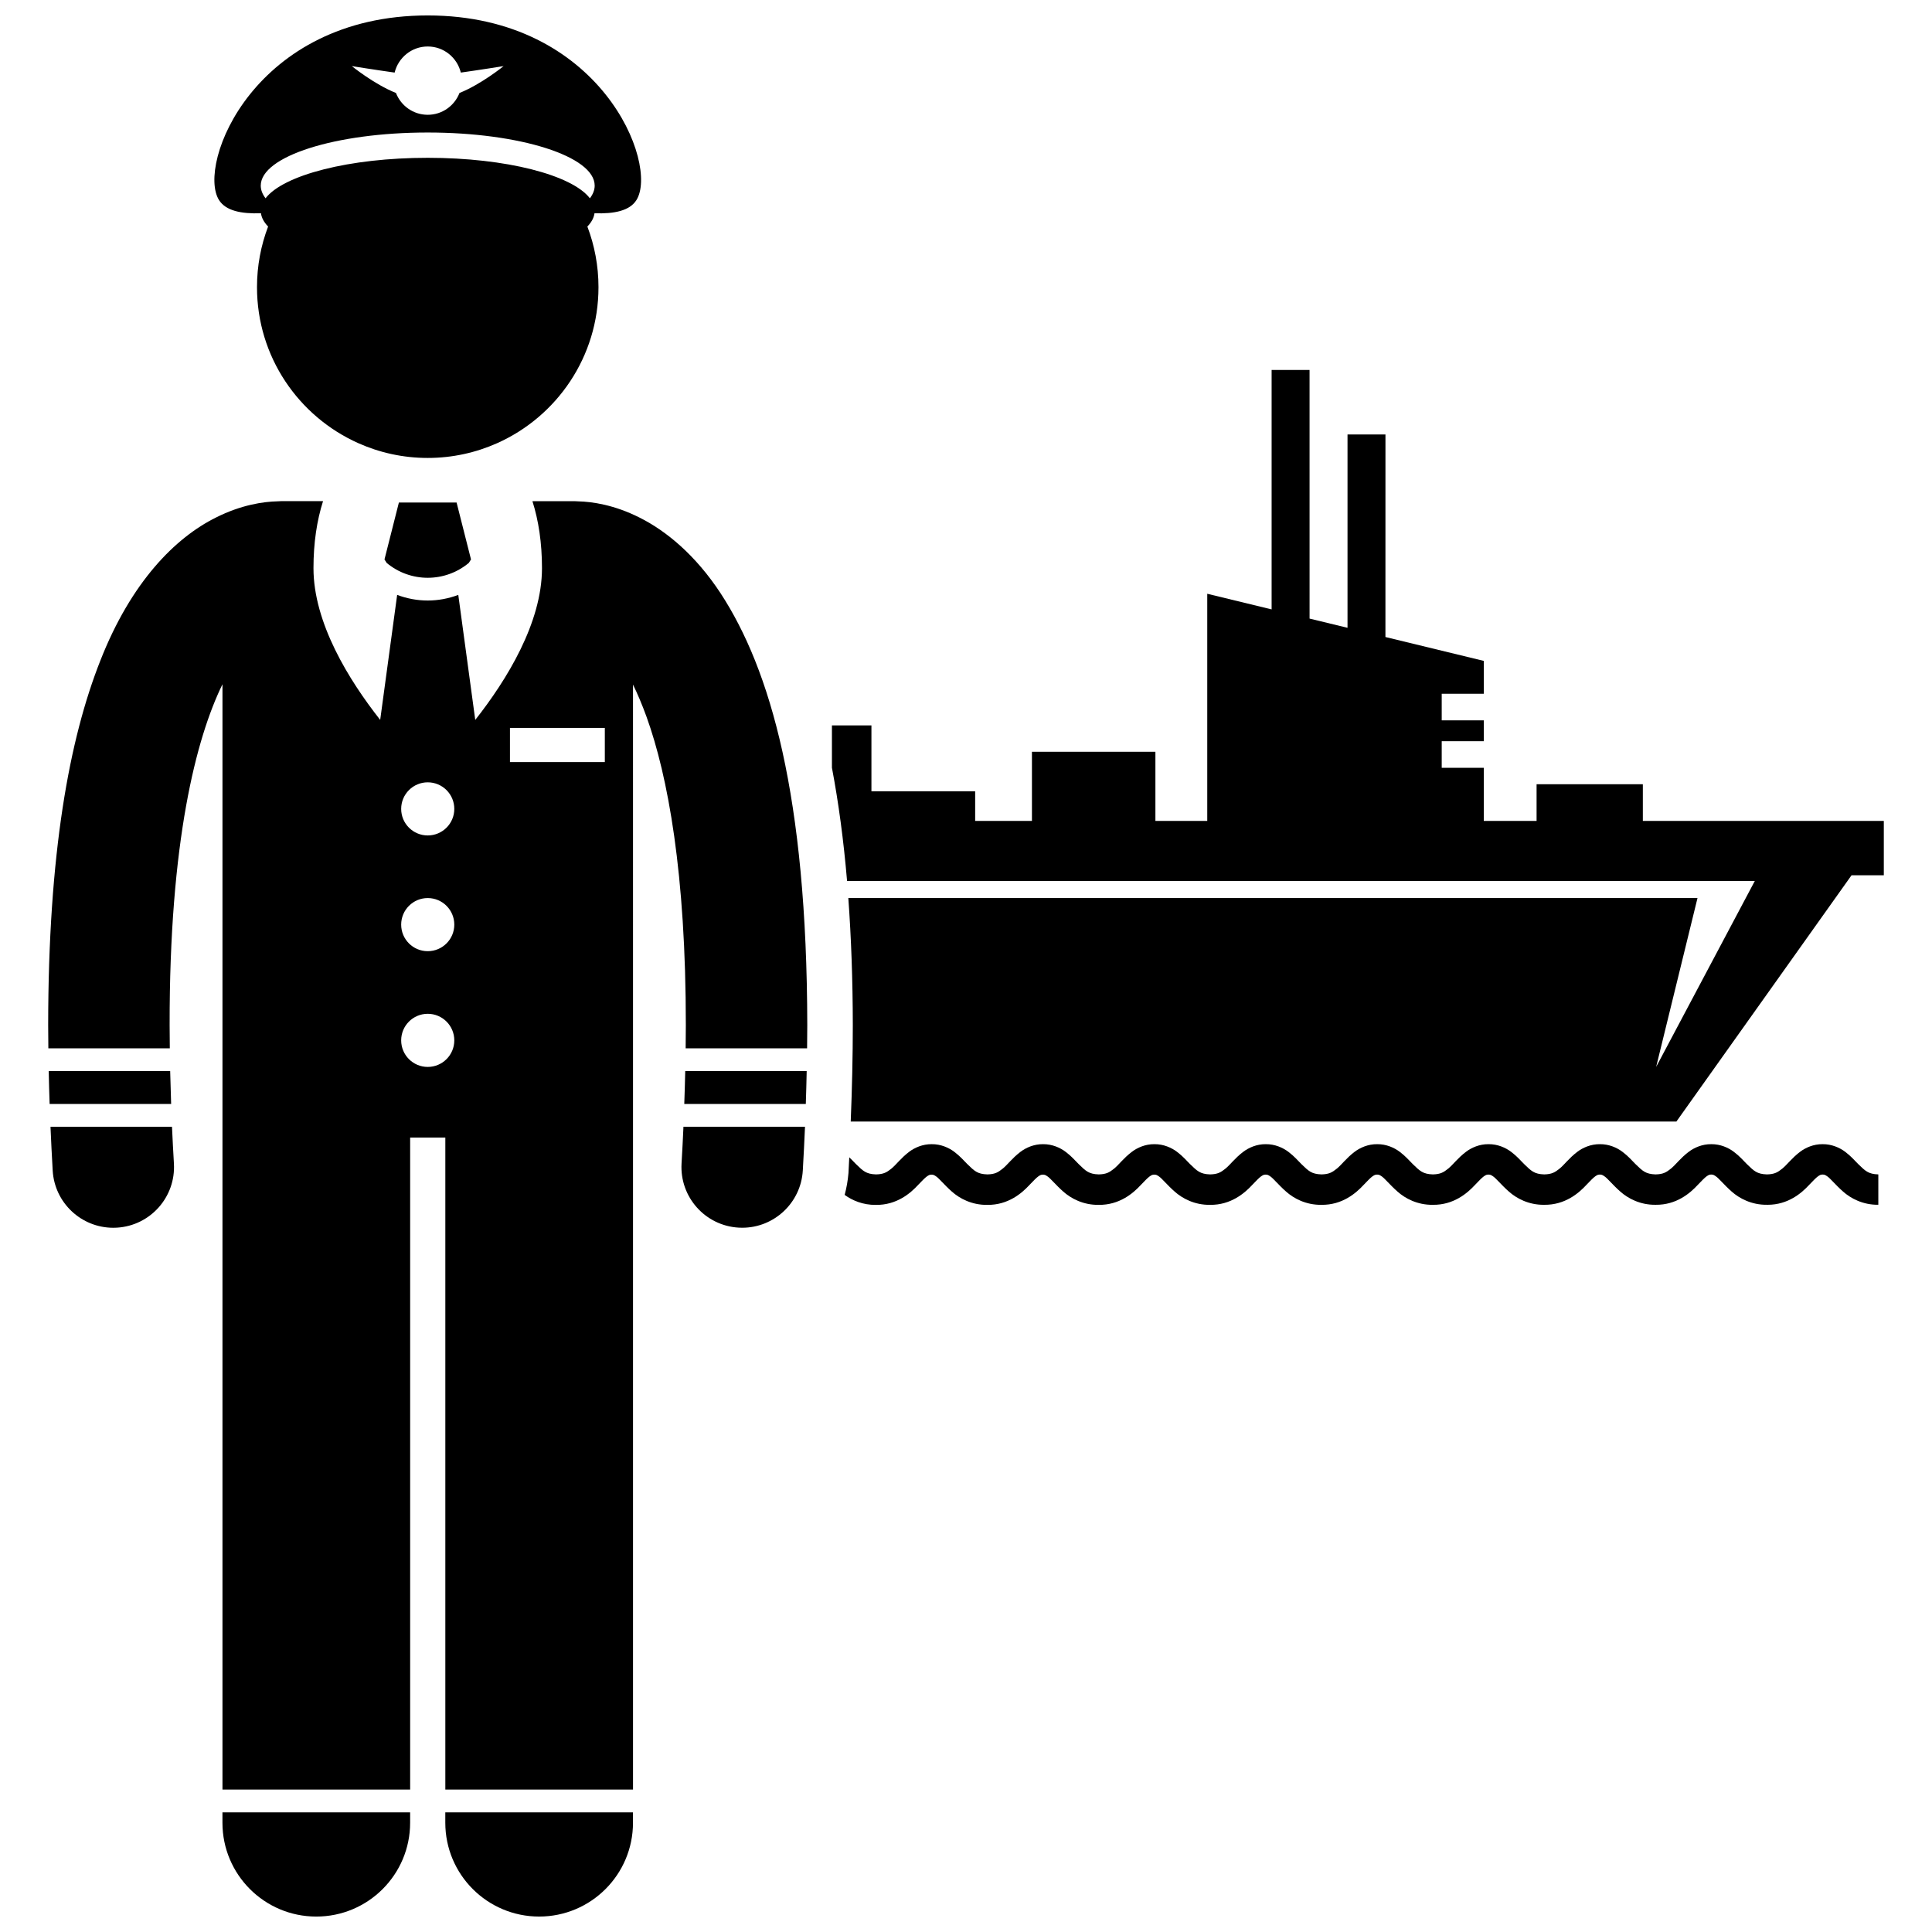 <?xml version="1.0" encoding="UTF-8"?>
<!-- Uploaded to: ICON Repo, www.svgrepo.com, Generator: ICON Repo Mixer Tools -->
<svg width="800px" height="800px" version="1.1" viewBox="144 144 512 512" xmlns="http://www.w3.org/2000/svg">
 <defs>
  <clipPath id="c">
   <path d="m202 624h51v27.902h-51z"/>
  </clipPath>
  <clipPath id="b">
   <path d="m262 624h50v27.902h-50z"/>
  </clipPath>
  <clipPath id="a">
   <path d="m200 148.09h114v117.91h-114z"/>
  </clipPath>
 </defs>
 <path d="m594.96 377.47h14.082l-26.148 49.277 10.961-44.75h-225.04c0.766 10.504 1.172 21.691 1.188 33.668 0 8.129-0.195 16.703-0.551 25.559h218.81l46.418-65.27h8.551v-14.395h-63.859v-9.73h-28.16v9.73h-13.992v-14.09h-11.148v-7.039h11.148v-5.531h-11.148v-7.039h11.148v-8.715l-26.066-6.328 0.008-53.68h-10.055v51.238l-10.055-2.441-0.004-65.895h-10.055v63.457l-17.055-4.141v60.203h-13.742v-18.324h-32.719v18.324h-15.047v-7.852h-27.488v-17.465h-10.469v11.211c1.75 9.238 3.094 19.215 4.012 30.02z"/>
 <path d="m367.84 460.66c2.019 1.461 4.844 2.695 8.262 2.648 5.519 0.082 9.188-3.102 11.148-5.227 1.035-1.082 1.836-1.922 2.394-2.32 0.586-0.398 0.719-0.445 1.219-0.465 0.5 0.023 0.629 0.066 1.219 0.465 0.863 0.582 2.144 2.238 4.195 4.043 2.023 1.805 5.266 3.555 9.344 3.5 5.519 0.082 9.18-3.102 11.148-5.227 1.035-1.082 1.836-1.922 2.391-2.32 0.59-0.398 0.719-0.445 1.219-0.465 0.496 0.023 0.633 0.066 1.219 0.465 0.863 0.582 2.152 2.238 4.195 4.043 2.031 1.805 5.269 3.555 9.344 3.5 5.519 0.082 9.188-3.102 11.148-5.227 1.035-1.082 1.836-1.922 2.394-2.32 0.586-0.398 0.715-0.445 1.219-0.465 0.496 0.023 0.629 0.066 1.219 0.465 0.863 0.582 2.144 2.238 4.195 4.043 2.027 1.805 5.266 3.555 9.344 3.5 5.512 0.082 9.18-3.102 11.148-5.227 1.035-1.082 1.828-1.922 2.391-2.32 0.59-0.398 0.719-0.445 1.219-0.465 0.496 0.023 0.629 0.066 1.223 0.465 0.863 0.582 2.144 2.238 4.195 4.043 2.023 1.805 5.266 3.555 9.344 3.5 5.519 0.082 9.18-3.102 11.148-5.227 1.035-1.082 1.832-1.922 2.391-2.32 0.594-0.398 0.723-0.445 1.227-0.465 0.496 0.023 0.629 0.066 1.219 0.465 0.863 0.582 2.148 2.238 4.195 4.043 2.023 1.805 5.266 3.555 9.34 3.5 5.519 0.082 9.184-3.102 11.148-5.227 1.039-1.082 1.828-1.922 2.391-2.324 0.594-0.395 0.723-0.441 1.219-0.461 0.496 0.023 0.629 0.066 1.219 0.465 0.863 0.582 2.152 2.238 4.195 4.043 2.023 1.805 5.273 3.555 9.344 3.5 5.519 0.082 9.188-3.102 11.148-5.227 1.035-1.082 1.836-1.922 2.391-2.32 0.59-0.398 0.727-0.445 1.227-0.465 0.496 0.023 0.629 0.066 1.211 0.461 0.871 0.578 2.152 2.242 4.203 4.047 2.023 1.805 5.266 3.555 9.344 3.5 5.519 0.082 9.18-3.102 11.141-5.227 1.043-1.082 1.836-1.922 2.394-2.32 0.586-0.398 0.723-0.445 1.219-0.465 0.496 0.023 0.633 0.066 1.219 0.465 0.863 0.582 2.152 2.238 4.195 4.043 2.031 1.805 5.273 3.555 9.344 3.5 0.07 0.004 0.141 0.004 0.211 0.004 5.406 0 9.004-3.129 10.938-5.227 1.035-1.082 1.836-1.922 2.391-2.32 0.59-0.398 0.719-0.445 1.223-0.465 0.496 0.023 0.629 0.066 1.219 0.465 0.863 0.582 2.144 2.238 4.195 4.043 2.023 1.805 5.262 3.555 9.344 3.5v-8.047c-2.637-0.078-3.445-0.898-5.379-2.785-0.906-0.922-1.91-2.082-3.387-3.191-1.449-1.102-3.598-2.062-5.992-2.035-2.406-0.031-4.551 0.934-5.996 2.035-2.188 1.672-3.418 3.402-4.664 4.414-1.254 1.012-2.059 1.516-4.098 1.562-2.625-0.078-3.445-0.898-5.371-2.785-0.91-0.922-1.91-2.082-3.391-3.191-1.445-1.102-3.59-2.062-5.992-2.035-2.402-0.031-4.547 0.934-5.992 2.035-2.195 1.672-3.426 3.402-4.66 4.414-1.262 1.012-2.066 1.516-4.102 1.562-2.633-0.078-3.449-0.898-5.379-2.785-0.906-0.922-1.91-2.082-3.387-3.191-1.449-1.102-3.59-2.062-5.992-2.035-2.402-0.031-4.551 0.934-6 2.035-2.188 1.672-3.418 3.402-4.652 4.414-1.262 1.012-2.066 1.516-4.106 1.562-2.625-0.078-3.445-0.898-5.371-2.785-0.91-0.922-1.91-2.082-3.391-3.191-1.449-1.102-3.59-2.062-5.992-2.035-2.402-0.031-4.551 0.934-5.992 2.035-2.195 1.672-3.426 3.402-4.66 4.414-1.262 1.012-2.059 1.516-4.102 1.562-2.629-0.078-3.445-0.898-5.379-2.785-0.906-0.922-1.91-2.082-3.387-3.191-1.449-1.102-3.59-2.062-5.992-2.035-2.402-0.031-4.551 0.934-5.996 2.035-2.191 1.672-3.418 3.402-4.656 4.414-1.262 1.012-2.062 1.516-4.106 1.562-2.633-0.078-3.445-0.898-5.375-2.785-0.91-0.922-1.91-2.082-3.391-3.191-1.449-1.102-3.59-2.062-5.992-2.035-2.402-0.031-4.543 0.934-5.992 2.035-2.195 1.672-3.426 3.402-4.664 4.414-1.258 1.012-2.062 1.516-4.098 1.562-2.637-0.078-3.445-0.898-5.379-2.785-0.906-0.922-1.91-2.082-3.387-3.191-1.449-1.102-3.598-2.062-5.992-2.035-2.402-0.031-4.551 0.934-5.992 2.035-2.195 1.672-3.426 3.402-4.664 4.414-1.258 1.012-2.062 1.516-4.106 1.562-2.629-0.078-3.445-0.898-5.371-2.785-0.91-0.922-1.91-2.082-3.391-3.191-1.445-1.102-3.594-2.062-5.992-2.035-2.402-0.031-4.543 0.934-5.992 2.035-2.191 1.672-3.418 3.402-4.664 4.414-1.254 1.012-2.062 1.516-4.098 1.562-2.637-0.078-3.445-0.898-5.371-2.785-0.91-0.922-1.91-2.082-3.391-3.191-1.449-1.102-3.594-2.062-5.992-2.035-2.398-0.031-4.551 0.934-5.996 2.035-2.188 1.672-3.418 3.402-4.652 4.414-1.262 1.012-2.066 1.516-4.106 1.562-2.625-0.078-3.438-0.898-5.371-2.785-0.52-0.523-1.074-1.129-1.723-1.75-0.074 1.398-0.133 2.777-0.215 4.188-0.172 2.012-0.504 3.93-1.008 5.777z"/>
 <g clip-path="url(#c)">
  <path d="m202.95 624.3v2.742c0 13.738 11.137 24.867 24.867 24.867 13.734 0 24.871-11.129 24.871-24.867v-2.742z"/>
 </g>
 <path d="m157.15 436.57h32.203c-0.105-2.973-0.191-5.871-0.254-8.715l-32.188 0.004c0.059 2.852 0.137 5.75 0.238 8.711z"/>
 <g clip-path="url(#b)">
  <path d="m262.01 627.04c0 13.738 11.137 24.867 24.867 24.867 13.734 0 24.871-11.129 24.871-24.867v-2.742h-49.738z"/>
 </g>
 <path d="m189 421.82c-0.023-2.066-0.047-4.144-0.047-6.141-0.07-48.703 7.031-76.062 14.004-90.344v292.92h49.738v-172.79h9.324v172.79h49.738v-226.43l-0.004-66.406c1.191 2.445 2.394 5.254 3.582 8.527 5.664 15.711 10.434 41.496 10.418 81.734 0 1.996-0.027 4.07-0.047 6.137h32.184c0.023-2.062 0.047-4.137 0.047-6.137-0.082-60.707-9.777-94.301-23.004-114.51-6.602-10.027-14.332-16.461-21.477-20.02-6.668-3.363-12.543-4.199-16.199-4.285-0.348-0.023-0.695-0.051-1.047-0.051h-11.109c1.621 5.109 2.531 11.027 2.531 17.75 0 14.523-9.367 29.648-17.684 40.223l-4.496-33.133c-2.606 0.977-5.344 1.488-8.086 1.488h-0.016c-2.742 0.004-5.488-0.508-8.098-1.488l-4.496 33.125c-8.316-10.57-17.68-25.699-17.68-40.219 0-6.723 0.91-12.641 2.535-17.75h-11.109c-0.328 0-0.652 0.031-0.977 0.047-3.652 0.078-9.566 0.902-16.277 4.285-10.82 5.363-22.484 17.102-30.645 37.895-8.262 20.883-13.805 51.066-13.836 96.637 0 2 0.027 4.078 0.047 6.141zm68.355-56.418c-3.891 0-7.039-3.152-7.039-7.039 0-3.891 3.148-7.039 7.039-7.039 3.887 0 7.039 3.148 7.039 7.039 0.004 3.887-3.152 7.039-7.039 7.039zm0 16.594c3.887 0 7.039 3.148 7.039 7.039 0 3.887-3.152 7.039-7.039 7.039-3.891 0-7.039-3.152-7.039-7.039 0-3.891 3.152-7.039 7.039-7.039zm0 44.75c-3.891 0-7.039-3.152-7.039-7.039 0-3.891 3.148-7.039 7.039-7.039 3.887 0 7.039 3.148 7.039 7.039 0.004 3.887-3.152 7.039-7.039 7.039zm21.789-89.84h25.141v9.051h-25.141z"/>
 <path d="m325.34 436.57h32.207c0.102-2.961 0.176-5.863 0.234-8.715l-32.188 0.004c-0.062 2.84-0.145 5.742-0.254 8.711z"/>
 <path d="m356.75 454.21c0.23-3.969 0.418-7.82 0.582-11.605l-32.211-0.004c-0.141 3.172-0.309 6.418-0.504 9.734-0.516 8.871 6.254 16.484 15.129 17 0.32 0.02 0.641 0.027 0.957 0.027 8.453 0 15.543-6.602 16.047-15.152z"/>
 <path d="m190.09 452.34c-0.195-3.316-0.363-6.559-0.508-9.73h-32.199c0.164 3.789 0.352 7.644 0.582 11.613 0.5 8.551 7.594 15.148 16.051 15.148 0.316 0 0.633-0.008 0.953-0.027 8.871-0.52 15.645-8.133 15.121-17.004z"/>
 <path d="m265 277.17h-15.289l-3.82 15.086 0.586 0.926c3.148 2.621 6.996 3.934 10.875 3.938 3.879-0.004 7.738-1.32 10.887-3.945l0.582-0.918z"/>
 <g clip-path="url(#a)">
  <path d="m257.35 265.36c6.559 0 12.785-1.406 18.41-3.918 15.812-7.055 26.844-22.902 26.844-41.34 0-5.66-1.047-11.074-2.945-16.066 1.078-1.121 1.727-2.301 1.891-3.519 5.266 0.184 9.316-0.664 11.102-3.484 6-9.457-9.375-48.941-55.301-48.941-45.926 0-61.301 39.484-55.301 48.941 1.789 2.82 5.836 3.668 11.105 3.484 0.164 1.219 0.812 2.398 1.895 3.519-1.898 4.992-2.945 10.406-2.945 16.066 0 18.438 11.027 34.285 26.844 41.34 5.617 2.512 11.844 3.918 18.402 3.918zm0-109.04c4.258 0 7.805 2.953 8.77 6.914 5.078-0.707 11.34-1.715 11.34-1.715s-5.867 4.785-11.691 7.121c-1.312 3.379-4.574 5.781-8.418 5.781s-7.106-2.402-8.418-5.781c-5.824-2.336-11.695-7.121-11.695-7.121s6.266 1.008 11.344 1.715c0.965-3.961 4.512-6.914 8.77-6.914zm0 22.797c24.434 0 44.246 6.305 44.246 14.078 0 1.156-0.449 2.277-1.273 3.352-4.731-6.156-22.168-10.727-42.973-10.727-20.805 0-38.246 4.57-42.977 10.727-0.824-1.074-1.273-2.199-1.273-3.352 0.004-7.777 19.812-14.078 44.25-14.078z"/>
 </g>
</svg>
